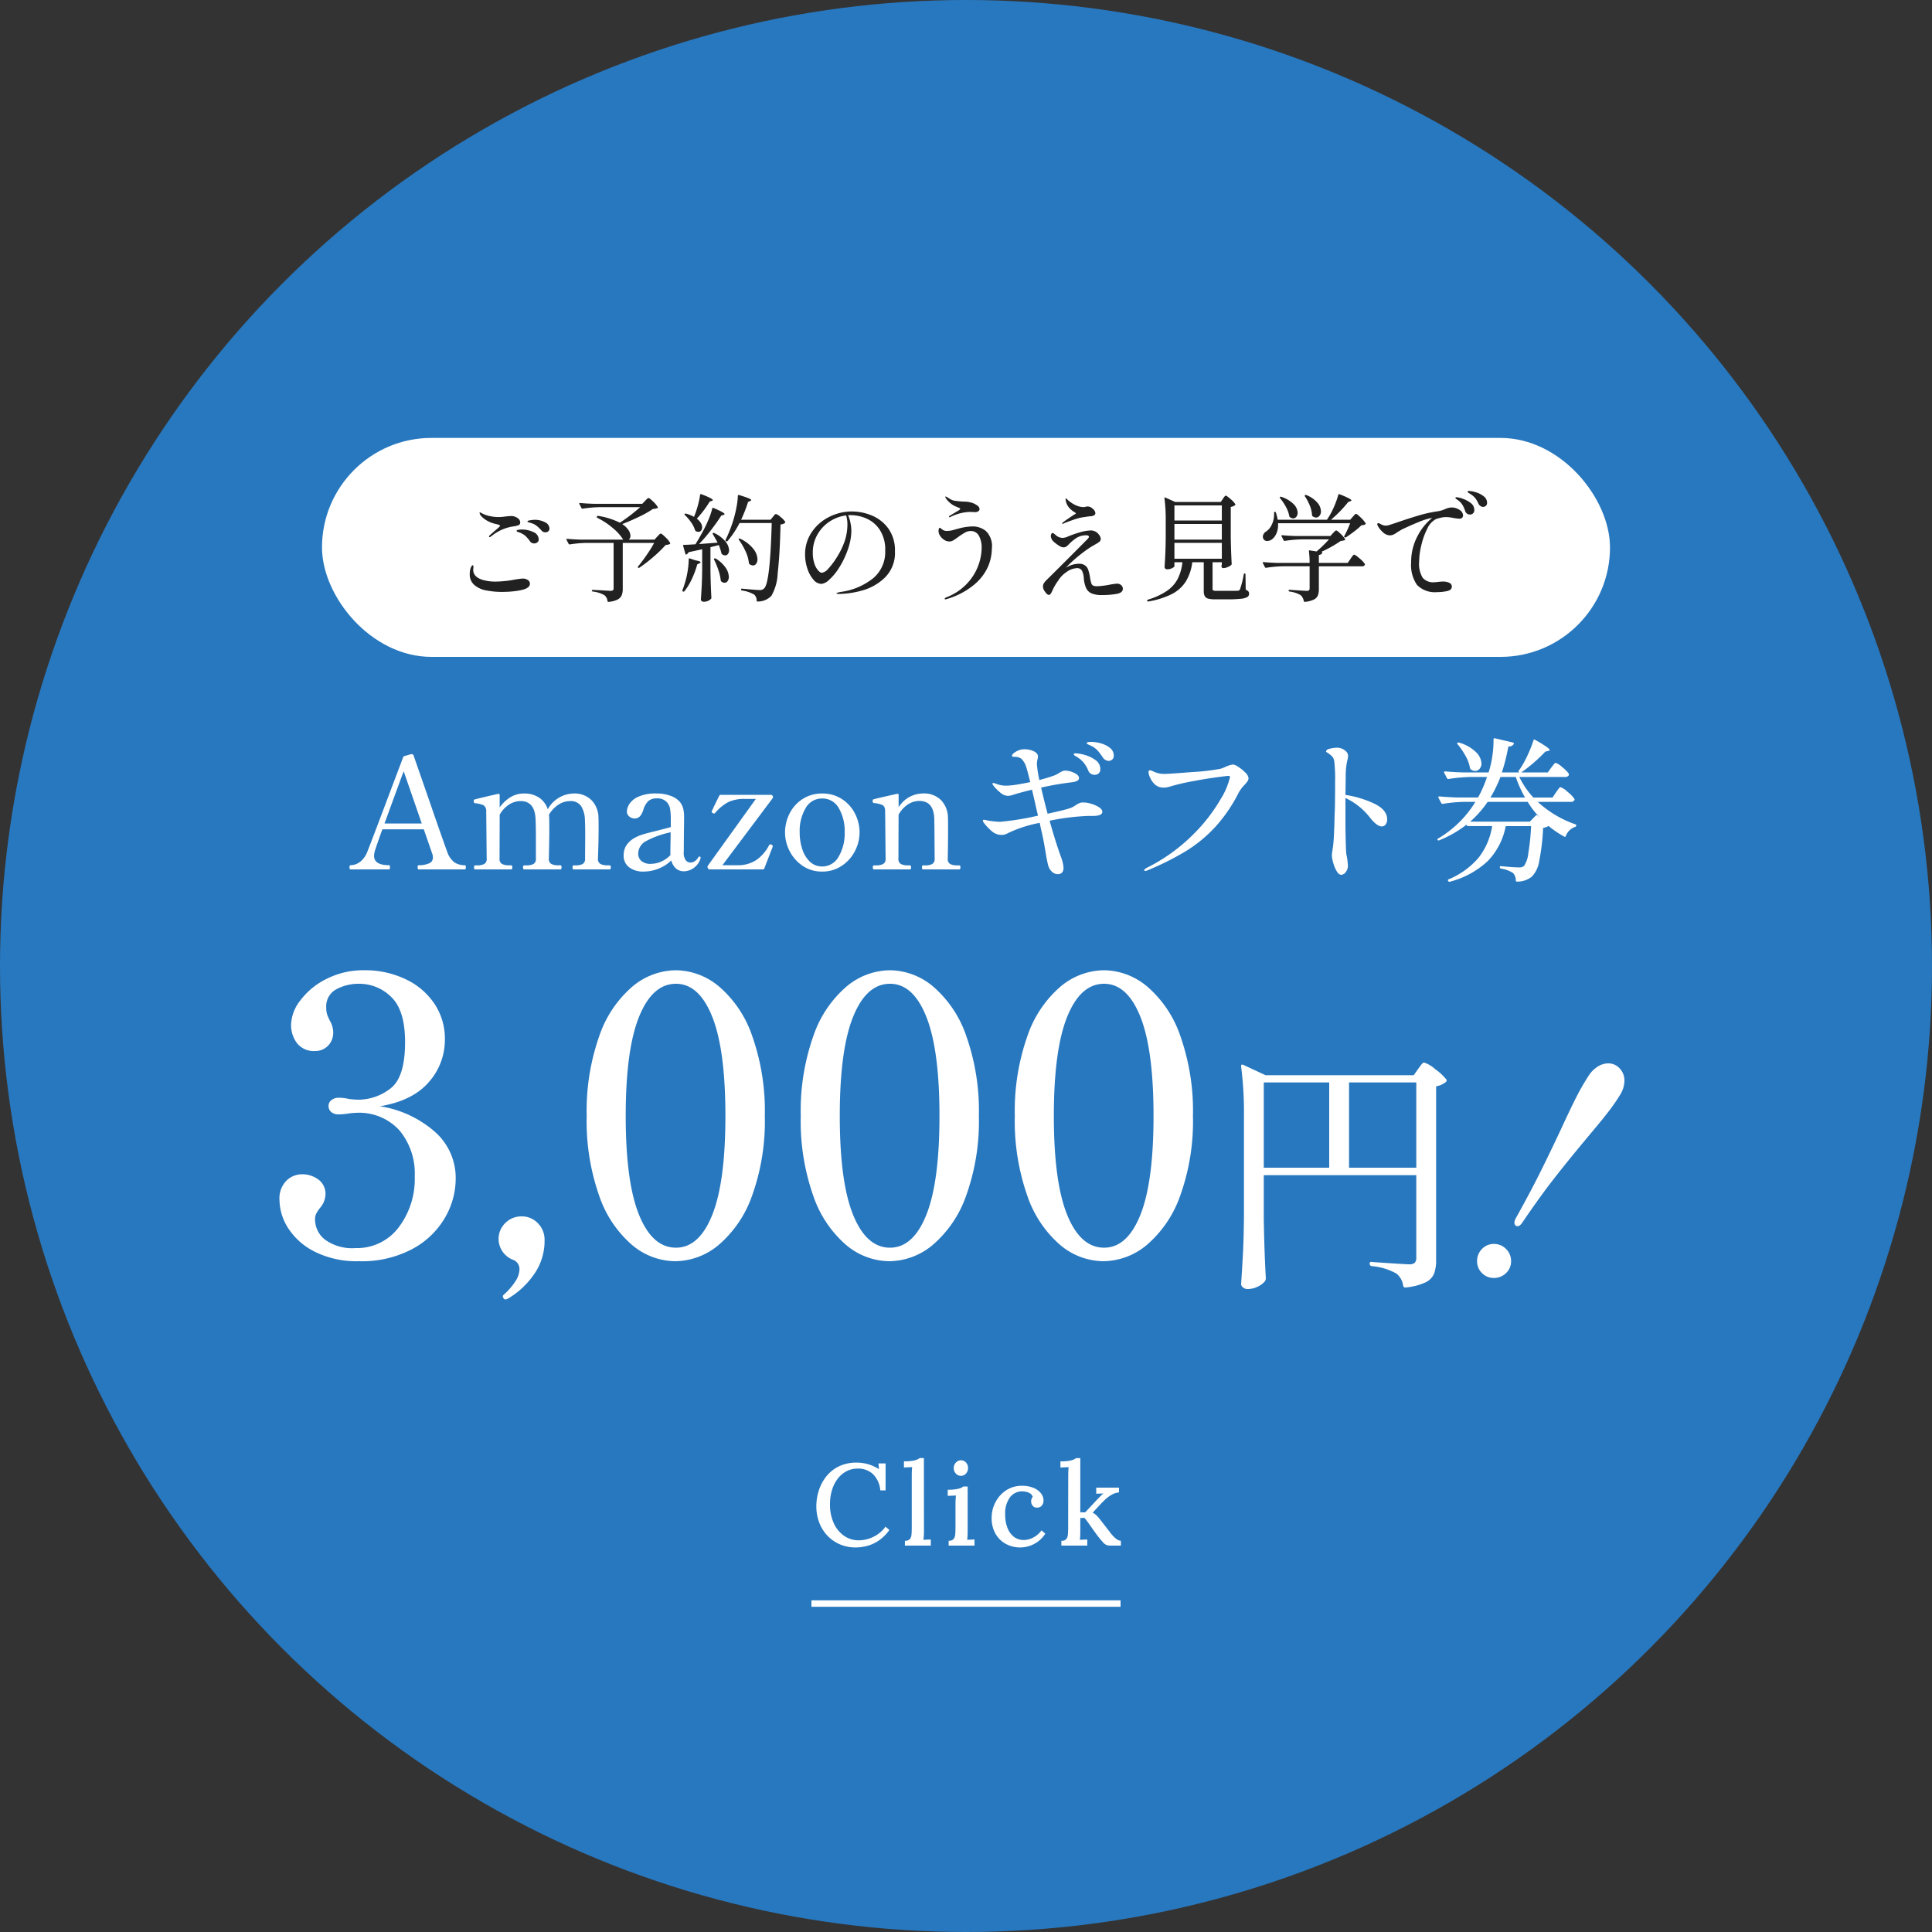 <svg xmlns="http://www.w3.org/2000/svg" width="300" height="300" viewBox="0 0 300 300">
  <rect x="0" y="0" width="300" height="300" fill="#333333" stroke="none"/>
  <g id="Group_12199" data-name="Group 12199" transform="translate(-1540 -700)">
    <circle id="Ellipse_34" data-name="Ellipse 34" cx="150" cy="150" r="150" transform="translate(1540 700)" fill="#2878bf" style="mix-blend-mode: multiply;isolation: isolate"/>
    <rect id="Rectangle_6476" data-name="Rectangle 6476" width="200" height="34" rx="17" transform="translate(1590 768)" fill="#fff"/>
    <path id="Path_22162" data-name="Path 22162" d="M-73.98-8.6q-.09,0-.09-.072a.3.3,0,0,1,.108-.2q.072-.072.792-.7.828-.684.828-.792,0-.126-.81-.306a4.45,4.45,0,0,1-1.314-.54,3.31,3.31,0,0,1-.846-.7.8.8,0,0,1-.216-.468q0-.09.036-.09l.162.09.4.2a4.728,4.728,0,0,0,1.071.333,6.3,6.3,0,0,0,1.269.135,7.808,7.808,0,0,0,1.08-.09q.648-.072.918-.072a1.135,1.135,0,0,1,.45.072,1.617,1.617,0,0,1,.648.351.76.76,0,0,1,.27.585.418.418,0,0,1-.225.4,3.1,3.1,0,0,1-.873.207A6.993,6.993,0,0,0-73.71-8.73.564.564,0,0,1-73.98-8.6Zm8.694-.738a.8.8,0,0,1-.666-.324,6.384,6.384,0,0,0-.747-.711,2.7,2.7,0,0,0-.8-.4l-.288-.081a1.421,1.421,0,0,1-.234-.081.115.115,0,0,1-.072-.108q0-.108.432-.171A4.966,4.966,0,0,1-67-11.286a3.364,3.364,0,0,1,1.62.378,1.112,1.112,0,0,1,.7.972.534.534,0,0,1-.189.441A.655.655,0,0,1-65.286-9.342ZM-67.05-7.614a.783.783,0,0,1-.684-.378,4.725,4.725,0,0,0-.693-.8,2.718,2.718,0,0,0-.891-.513q-.09-.036-.225-.081a.615.615,0,0,1-.189-.09.129.129,0,0,1-.054-.1q0-.108.252-.153a2.862,2.862,0,0,1,.5-.045,4.133,4.133,0,0,1,1.872.4,1.241,1.241,0,0,1,.81,1.125.549.549,0,0,1-.216.468A.79.79,0,0,1-67.05-7.614ZM-72.018-.09a12.439,12.439,0,0,1-2.493-.234,3.769,3.769,0,0,1-1.773-.792,2.108,2.108,0,0,1-.774-1.728,3.15,3.15,0,0,1,.108-.864q.2-.522.342-.522.126,0,.126.27a1.312,1.312,0,0,1-.018.216,1.312,1.312,0,0,0-.018.216q0,1.062,1.332,1.53a6.808,6.808,0,0,0,2.178.306A16.615,16.615,0,0,0-70-2.016q.972-.144,1.134-.144a1.411,1.411,0,0,1,.837.225.689.689,0,0,1,.315.585q0,.576-.972.882a8.879,8.879,0,0,1-1.44.27A15.87,15.87,0,0,1-72.018-.09Zm22.176-14.13.27-.27a.493.493,0,0,1,.288-.18q.144,0,.711.558a3.9,3.9,0,0,1,.711.846.107.107,0,0,1-.054.162,1.936,1.936,0,0,1-.684.126,15.494,15.494,0,0,1-2.133,1.206q-1.341.648-2.655,1.152a3.367,3.367,0,0,1,.963.909,1.641,1.641,0,0,1,.315.891.73.73,0,0,1-.252.612h4l.414-.468q.072-.072.261-.27t.3-.2q.144,0,.72.567a3.682,3.682,0,0,1,.72.873.136.136,0,0,1-.036.18,1.611,1.611,0,0,1-.648.144A19,19,0,0,1-48.51-5.553a21.985,21.985,0,0,1-2.2,1.7.154.154,0,0,1-.2,0q-.108-.072-.018-.18.63-.756,1.341-1.791A19.814,19.814,0,0,0-48.42-7.7H-53.3V-.576A2.685,2.685,0,0,1-53.46.432a1.382,1.382,0,0,1-.648.666,3.7,3.7,0,0,1-1.4.36h-.036q-.09,0-.126-.126A1.311,1.311,0,0,0-56.16.414a4.591,4.591,0,0,0-1.8-.558Q-58.1-.18-58.1-.288A.1.1,0,0,1-58-.4q.27,0,1.53.072,1.116.072,1.278.072a.565.565,0,0,0,.36-.09A.354.354,0,0,0-54.72-.63V-7.7h-4.23a19.3,19.3,0,0,0-2.574.234h-.036a.163.163,0,0,1-.144-.09l-.324-.612-.018-.072q0-.09.126-.09.972.09,2.178.126h6.516a7.43,7.43,0,0,0-1.521-1.719,11.8,11.8,0,0,0-2.493-1.665.142.142,0,0,1-.072-.2.157.157,0,0,1,.18-.108,11.581,11.581,0,0,1,3.384,1.062,26.378,26.378,0,0,0,3.15-2.412h-6.354a19.3,19.3,0,0,0-2.574.234h-.054a.152.152,0,0,1-.126-.09l-.324-.63a.1.1,0,0,1-.018-.072q0-.09.126-.09.99.09,2.2.126h7.452Zm7.614,2.466a15.719,15.719,0,0,0,.585-1.728,11.507,11.507,0,0,0,.351-1.674q.018-.162.18-.108a12.48,12.48,0,0,1,1.4.594q.4.216.4.324,0,.054-.162.126l-.324.108a16.034,16.034,0,0,1-2,2.646,2.476,2.476,0,0,1,.621.675,1.331,1.331,0,0,1,.207.675.77.77,0,0,1-.162.5.511.511,0,0,1-.414.2.755.755,0,0,1-.4-.108.549.549,0,0,1-.126-.144,4.162,4.162,0,0,0-.612-1.224,6.982,6.982,0,0,0-.972-1.134q-.108-.09-.018-.18a.27.27,0,0,1,.216-.036,5.548,5.548,0,0,1,1.224.5Zm12.24.018q.072-.09.225-.27t.261-.18a2.019,2.019,0,0,1,.711.468,3.02,3.02,0,0,1,.711.738.136.136,0,0,1-.036.18,1.226,1.226,0,0,1-.684.234q-.108,4.77-.441,7.551A7.579,7.579,0,0,1-30.222.522a2.917,2.917,0,0,1-2.142.882.127.127,0,0,1-.144-.144,1.273,1.273,0,0,0-.36-.918,5.083,5.083,0,0,0-1.926-.648A.131.131,0,0,1-34.92-.45V-.468q0-.162.144-.126,2.286.216,2.736.216a1.069,1.069,0,0,0,.414-.063.96.96,0,0,0,.288-.207q.918-.828,1.17-10.134h-5a14.2,14.2,0,0,1-1.872,2.808.167.167,0,0,1-.2.018l-.036-.018a.145.145,0,0,1-.054-.2A20.765,20.765,0,0,0-36.108-11.3a17.541,17.541,0,0,0,.459-1.89,11.464,11.464,0,0,0,.225-1.836.1.1,0,0,1,.054-.1.178.178,0,0,1,.126-.009q1.062.324,1.476.5t.414.288q0,.072-.162.144l-.324.144A21.971,21.971,0,0,1-34.92-11.3h4.572Zm-8.586,4q-.27-.54-.738-1.314-.072-.126.018-.18a.2.2,0,0,1,.2,0A4.933,4.933,0,0,1-37.35-7.911a2.276,2.276,0,0,1,.558,1.341.941.941,0,0,1-.171.585.53.53,0,0,1-.441.225.766.766,0,0,1-.468-.18A.243.243,0,0,1-37.98-6.1a8.388,8.388,0,0,0-.4-1.26l-1.3.324v3.726q.036,2.25.144,4.122A.244.244,0,0,1-39.6.99a1.372,1.372,0,0,1-.459.315,1.661,1.661,0,0,1-.693.135.43.43,0,0,1-.288-.108.324.324,0,0,1-.126-.252q.072-1.062.126-2.061t.072-2.619V-6.714l-2.124.468a.607.607,0,0,1-.324.342l-.054.018q-.072,0-.108-.126l-.342-1.224V-7.29a.1.1,0,0,1,.108-.108q.576,0,1.8-.09.648-1.044,1.314-2.3.414-.792.774-1.674A10.524,10.524,0,0,0-39.4-13.05q.036-.162.2-.072,1.71.72,1.71.954,0,.072-.162.126l-.342.09q-.648,1.026-1.575,2.232a25.965,25.965,0,0,1-1.881,2.2Zm3.312-.432q-.09-.126,0-.18a.2.2,0,0,1,.2,0A5.717,5.717,0,0,1-33.03-6.786a2.756,2.756,0,0,1,.648,1.62,1.158,1.158,0,0,1-.2.7.6.6,0,0,1-.5.27.949.949,0,0,1-.522-.2.33.33,0,0,1-.108-.18,5.571,5.571,0,0,0-.513-1.8A10.57,10.57,0,0,0-35.262-8.172Zm-7.794,3.006a.158.158,0,0,1,.045-.117.093.093,0,0,1,.117-.009l.918.306q.756.126.756.288,0,.09-.2.18l-.306.144a14.458,14.458,0,0,1-.864,2.322A9.256,9.256,0,0,1-43.722-.2a.151.151,0,0,1-.2.054l-.036-.018a.142.142,0,0,1-.072-.2q.144-.342.4-1.17a13.023,13.023,0,0,0,.414-1.845A11.81,11.81,0,0,0-43.056-5.166Zm3.942.072q-.072-.126.036-.18a.23.23,0,0,1,.216,0,5.039,5.039,0,0,1,1.548,1.44,2.617,2.617,0,0,1,.486,1.386,1.123,1.123,0,0,1-.189.675.569.569,0,0,1-.477.261.815.815,0,0,1-.5-.2.417.417,0,0,1-.09-.18A7.53,7.53,0,0,0-38.457-3.5,11.388,11.388,0,0,0-39.114-5.094Zm21.42-7.488a8.025,8.025,0,0,1,3.078.63A5.963,5.963,0,0,1-12.06-9.936a5.773,5.773,0,0,1,1.026,3.528,5.373,5.373,0,0,1-1.566,4.1A8.17,8.17,0,0,1-16.155-.3a14.115,14.115,0,0,1-3.609.531A.963.963,0,0,1-20,.207q-.108-.027-.108-.063,0-.072.234-.135a4.334,4.334,0,0,1,.468-.1,10.289,10.289,0,0,0,4.941-2.079A5.3,5.3,0,0,0-12.546-6.5a5.6,5.6,0,0,0-.846-3.231,4.774,4.774,0,0,0-2.07-1.755,6.157,6.157,0,0,0-2.43-.522,3.305,3.305,0,0,0-.414.018,5.455,5.455,0,0,1,.36,1.152,6.15,6.15,0,0,1,.144,1.26,8.068,8.068,0,0,1-.162,1.521A9.537,9.537,0,0,1-18.45-6.39a13.316,13.316,0,0,1-1.341,2.682,8.446,8.446,0,0,1-1.485,1.764,2.064,2.064,0,0,1-1.17.612A1.672,1.672,0,0,1-23.7-2a4.928,4.928,0,0,1-.936-1.728,6.842,6.842,0,0,1-.351-2.16A6.041,6.041,0,0,1-23.931-9.4a7.035,7.035,0,0,1,2.736-2.358A7.837,7.837,0,0,1-17.694-12.582Zm-.72,1.98a4.656,4.656,0,0,0-.2-1.368A5.986,5.986,0,0,0-21.2-11a5.877,5.877,0,0,0-1.89,2.043,5.549,5.549,0,0,0-.7,2.763,5.067,5.067,0,0,0,.261,1.737A2.985,2.985,0,0,0-22.941-3.4q.333.342.531.342a1.623,1.623,0,0,0,1.035-.648A10.87,10.87,0,0,0-20.214-5.22,12.326,12.326,0,0,0-18.828-8,8.335,8.335,0,0,0-18.414-10.6Zm15.858-1.08q-.09,0-.09-.072,0-.108.234-.234l.756-.45.54-.324q.216-.144.216-.216,0-.108-.306-.216-.072-.036-.423-.18a3.325,3.325,0,0,1-.765-.468,3.409,3.409,0,0,1-.72-.774.389.389,0,0,1-.09-.2q0-.09.054-.09a.67.67,0,0,1,.234.108q.306.2.558.342a1.721,1.721,0,0,0,.576.2,12.8,12.8,0,0,0,1.638.144,3.234,3.234,0,0,1,.531.054,3.668,3.668,0,0,1,.531.126,2.725,2.725,0,0,1,.8.4.751.751,0,0,1,.387.567.405.405,0,0,1-.207.351.823.823,0,0,1-.459.135l-.45-.018a3.879,3.879,0,0,0-.414-.018,7.332,7.332,0,0,0-3.006.792A.752.752,0,0,1-2.556-11.682Zm-.4,12.69a1.1,1.1,0,0,1-.234.054.146.146,0,0,1-.09-.027q-.036-.027-.036-.045A.145.145,0,0,1-3.258.873a1.13,1.13,0,0,1,.2-.117A8.637,8.637,0,0,0,.153-1.377,8.257,8.257,0,0,0,1.908-4.185,8.171,8.171,0,0,0,2.43-6.912,3.767,3.767,0,0,0,2.007-8.8,1.388,1.388,0,0,0,.72-9.54,1.712,1.712,0,0,0-.1-9.333a11.063,11.063,0,0,0-1.053.675,9.356,9.356,0,0,1-.81.558,1.2,1.2,0,0,1-.612.18,1.476,1.476,0,0,1-.819-.252,2.1,2.1,0,0,1-.63-.63,1.341,1.341,0,0,1-.243-.72,1.134,1.134,0,0,1,.054-.36q.054-.162.144-.162a.3.3,0,0,1,.18.1.906.906,0,0,0,.144.117,1.139,1.139,0,0,0,.81.27A3.8,3.8,0,0,0-1.9-9.72q.567-.162.657-.18a8.925,8.925,0,0,1,2.322-.36,3.312,3.312,0,0,1,1.989.693A3.267,3.267,0,0,1,4.014-6.8a7.269,7.269,0,0,1-.6,2.8A7.8,7.8,0,0,1,1.251-1.2,11.783,11.783,0,0,1-2.952,1.008ZM15.012-10.656a.064.064,0,0,1-.072-.072q0-.054.144-.18.27-.216.855-.612t.927-.612q.2-.108.2-.144t-.081-.1a.848.848,0,0,0-.117-.081,3.421,3.421,0,0,1-.864-.72,2.311,2.311,0,0,1-.54-1.3q0-.144.054-.144.036,0,.153.117l.153.153a5.009,5.009,0,0,0,.612.468,4.153,4.153,0,0,0,.792.414,3.082,3.082,0,0,0,1.026.216,1.731,1.731,0,0,0,.324-.054,1.718,1.718,0,0,1,.342-.054,1.21,1.21,0,0,1,.756.36.974.974,0,0,1,.414.684q0,.324-.5.45a1.924,1.924,0,0,1-.378.036q-.306.036-.738.108a7.81,7.81,0,0,0-.837.144,10.711,10.711,0,0,0-1.053.324q-1.224.432-1.422.54A.239.239,0,0,1,15.012-10.656Zm8.424,9.288a.94.94,0,0,1,.666.234.736.736,0,0,1,.252.558q0,.612-.945.792A12.727,12.727,0,0,1,21.078.4,3.973,3.973,0,0,1,19.5.144a1.672,1.672,0,0,1-.846-.828,4.752,4.752,0,0,1-.369-1.62A2.831,2.831,0,0,0,18-3.4a.87.87,0,0,0-.828-.378,3.043,3.043,0,0,0-1.6.63,4.211,4.211,0,0,0-1.251,1.3A8.343,8.343,0,0,0,13.41-.288a2.323,2.323,0,0,1-.27.5.362.362,0,0,1-.288.162q-.234,0-.567-.468a1.48,1.48,0,0,1-.333-.81,1,1,0,0,1,.162-.567,3.525,3.525,0,0,1,.5-.567l.288-.288q1.368-1.35,3.024-3.006t2.628-2.646q.54-.5.54-.666a.22.22,0,0,0-.09-.153.423.423,0,0,0-.288-.081,2.77,2.77,0,0,0-1.512.378,6.674,6.674,0,0,0-1.134.918l-.243.243a1.316,1.316,0,0,1-.333.252.794.794,0,0,1-.36.081,1.354,1.354,0,0,1-.666-.243,6.135,6.135,0,0,1-.81-.6,1.3,1.3,0,0,1-.486-.882.833.833,0,0,1,.072-.342.232.232,0,0,1,.216-.162.239.239,0,0,1,.144.054,1.089,1.089,0,0,1,.09.072L13.842-9a1.652,1.652,0,0,0,1.116.522,2,2,0,0,0,.756-.162,15.083,15.083,0,0,1,1.89-.675A6.572,6.572,0,0,1,19.35-9.63a1.526,1.526,0,0,1,1.3.666,1.015,1.015,0,0,1,.27.648.546.546,0,0,1-.207.441,4.943,4.943,0,0,1-.693.441l-.648.378a21.319,21.319,0,0,0-1.782,1.3,20.124,20.124,0,0,0-1.62,1.44,5.68,5.68,0,0,0-.432.468,3.731,3.731,0,0,1,2.052-.612,1.467,1.467,0,0,1,.954.306,1.363,1.363,0,0,1,.423.6,7.757,7.757,0,0,1,.279,1.125,5.636,5.636,0,0,0,.216,1.008.59.59,0,0,0,.306.369,2.007,2.007,0,0,0,.684.081,13.592,13.592,0,0,0,1.836-.234A8.866,8.866,0,0,1,23.436-1.368ZM39.888-14.544q.072-.09.144-.2a1.729,1.729,0,0,1,.153-.2.22.22,0,0,1,.153-.09q.144,0,.738.522a3.552,3.552,0,0,1,.738.792q.054.072-.036.162a1.469,1.469,0,0,1-.666.27v4.716q.036,2.25.144,4.122a.244.244,0,0,1-.072.18,1.961,1.961,0,0,1-.567.333,1.746,1.746,0,0,1-.657.153.269.269,0,0,1-.288-.27l.018-.18a1.118,1.118,0,0,0,.036-.162V-4.7h-1.44V-.576a.269.269,0,0,0,.117.261,1.446,1.446,0,0,0,.549.063h1.692q1.314,0,1.548-.018a.584.584,0,0,0,.234-.063.369.369,0,0,0,.126-.189,12.921,12.921,0,0,0,.576-2.3.141.141,0,0,1,.162-.126q.108,0,.108.144l.036,2.376a1.044,1.044,0,0,1,.414.261.545.545,0,0,1,.108.351.589.589,0,0,1-.27.522,2.513,2.513,0,0,1-1,.27,18.576,18.576,0,0,1-2.115.09H38.7A4,4,0,0,1,37.575.945a.821.821,0,0,1-.513-.4,1.837,1.837,0,0,1-.144-.819V-4.7H35.136a7.448,7.448,0,0,1-1.017,3.015A5.593,5.593,0,0,1,31.95.252,12.977,12.977,0,0,1,28.314,1.4h-.036a.141.141,0,0,1-.144-.108V1.26a.141.141,0,0,1,.108-.144A11.033,11.033,0,0,0,31.167-.225,5.23,5.23,0,0,0,32.85-2.07,7.368,7.368,0,0,0,33.606-4.7H32.364V-4.1q0,.144-.36.324a1.707,1.707,0,0,1-.774.18.4.4,0,0,1-.279-.108.333.333,0,0,1-.117-.252q.072-1.044.117-2.07t.063-2.592v-2.52a25.179,25.179,0,0,0-.2-3.492v-.036q0-.072.036-.09a.128.128,0,0,1,.108.018l1.53.684h7.074Zm-.162,3.366v-2.34H32.364v2.34Zm-7.362,2.97h7.362v-2.43H32.364Zm7.362.5H32.364v2.466h7.362Zm20.322-4.032q.072-.072.189-.207a2.134,2.134,0,0,1,.189-.2.22.22,0,0,1,.144-.063q.144,0,.738.585a4.1,4.1,0,0,1,.738.873q.054.072-.036.162a.608.608,0,0,1-.243.108,1.541,1.541,0,0,1-.351.036,11.521,11.521,0,0,1-1.125.963q-.693.531-1.305.927a.174.174,0,0,1-.2-.018q-.126-.054-.036-.2a16.43,16.43,0,0,0,.9-1.98h-11.2a3.324,3.324,0,0,1-.225,1.53,2.332,2.332,0,0,1-.711.972,1.273,1.273,0,0,1-.738.252.608.608,0,0,1-.612-.36.675.675,0,0,1-.072-.306,1,1,0,0,1,.522-.81,2.549,2.549,0,0,0,.864-1.053,3.548,3.548,0,0,0,.36-1.593v-.27a.111.111,0,0,1,.126-.126.141.141,0,0,1,.162.126,7.7,7.7,0,0,1,.27,1.1h7.65q.18-.27.378-.594a12.486,12.486,0,0,0,.81-1.629,13.377,13.377,0,0,0,.576-1.647q.036-.144.2-.09a15.057,15.057,0,0,1,1.44.63q.4.216.4.324,0,.054-.162.126l-.324.108a18.544,18.544,0,0,1-1.242,1.413,17.9,17.9,0,0,1-1.458,1.359h2.988Zm-7.416-3.186q-.072-.126.018-.2a.2.2,0,0,1,.2,0,4.379,4.379,0,0,1,1.719,1.188,2.149,2.149,0,0,1,.549,1.332,1.068,1.068,0,0,1-.225.693.666.666,0,0,1-.531.279,1,1,0,0,1-.558-.216.244.244,0,0,1-.072-.18,4.54,4.54,0,0,0-.351-1.476A7.972,7.972,0,0,0,52.632-14.922Zm-3.87.27q-.09-.126,0-.18a.218.218,0,0,1,.2-.018,4.771,4.771,0,0,1,1.917,1.143,1.991,1.991,0,0,1,.621,1.323.988.988,0,0,1-.2.63.614.614,0,0,1-.5.252.788.788,0,0,1-.486-.18.232.232,0,0,1-.108-.144,4.706,4.706,0,0,0-.513-1.431A8.167,8.167,0,0,0,48.762-14.652ZM56.97-9.2q.072-.072.243-.252t.279-.18q.144,0,.684.531a3.7,3.7,0,0,1,.684.819.107.107,0,0,1-.054.162,3.353,3.353,0,0,1-.63.126A18.882,18.882,0,0,1,55.152-6.3h.054a.13.13,0,0,1,.108.045.1.1,0,0,1,0,.117.594.594,0,0,1-.522.306V-4.59h4.482l.432-.63q.054-.09.189-.279a2.321,2.321,0,0,1,.225-.279.248.248,0,0,1,.162-.09q.162,0,.828.576a3.914,3.914,0,0,1,.81.846.164.164,0,0,1,0,.18.428.428,0,0,1-.414.2H54.792v3.51A2.814,2.814,0,0,1,54.639.459a1.275,1.275,0,0,1-.621.639,4.056,4.056,0,0,1-1.4.36h-.036q-.09,0-.126-.126a1.723,1.723,0,0,0-.486-.918,4.478,4.478,0,0,0-1.728-.558q-.144-.036-.144-.144,0-.162.144-.126,2.43.162,2.682.162a.492.492,0,0,0,.333-.09.4.4,0,0,0,.1-.306v-3.42H49.176a19.3,19.3,0,0,0-2.574.234h-.054a.152.152,0,0,1-.126-.09l-.324-.63a.1.1,0,0,1-.018-.072q0-.09.126-.09.99.09,2.2.126h4.95a13.849,13.849,0,0,0-.108-1.818q0-.162.144-.126l1.044.162a19.28,19.28,0,0,0,1.926-1.872H52.074A19.3,19.3,0,0,0,49.5-8.01h-.036a.163.163,0,0,1-.144-.09L49-8.73,48.978-8.8q0-.09.126-.09.972.09,2.178.126h5.292Zm18.432-4a2.187,2.187,0,0,1,1.215.369,1.037,1.037,0,0,1,.567.855.5.5,0,0,1-.153.378.519.519,0,0,1-.369.144,6.481,6.481,0,0,1-.918-.108,6.694,6.694,0,0,0-1.152-.144,3.808,3.808,0,0,0-.909.108q-.441.108-.693.2a3.063,3.063,0,0,0-1.368,1.5A11.285,11.285,0,0,0,70.695-7.3a11.324,11.324,0,0,0-.333,2.529,4.167,4.167,0,0,0,.549,2.484,2.136,2.136,0,0,0,1.791.7l.486-.036a6.814,6.814,0,0,1,.846-.072,2.228,2.228,0,0,1,1.026.2.623.623,0,0,1,.378.576q0,.54-.729.7a6.993,6.993,0,0,1-1.521.162,3.893,3.893,0,0,1-3.15-1.107,5.446,5.446,0,0,1-.918-3.5,8.575,8.575,0,0,1,.927-3.969,8.978,8.978,0,0,1,2.331-2.943,1.58,1.58,0,0,0-.234.036,10.376,10.376,0,0,0-1.9.621Q68.976-10.4,67.7-9.792q-.216.126-.378.225t-.288.171a4.289,4.289,0,0,1-.648.4,1.387,1.387,0,0,1-.594.126,1.635,1.635,0,0,1-1.08-.513,3.244,3.244,0,0,1-.774-.981.477.477,0,0,1-.072-.234.143.143,0,0,1,.162-.162.477.477,0,0,1,.234.072,3.543,3.543,0,0,0,.459.225,1.3,1.3,0,0,0,.477.081,2.166,2.166,0,0,0,.324-.036q.144-.036,1.188-.378,1.854-.648,3.528-1.143a19.962,19.962,0,0,1,3.06-.675,4.265,4.265,0,0,0,1.026-.306,4.671,4.671,0,0,1,.576-.207A1.933,1.933,0,0,1,75.4-13.194Zm4.86-.09a.677.677,0,0,1-.378-.135.992.992,0,0,1-.324-.387,3.927,3.927,0,0,0-.477-.828,3.181,3.181,0,0,0-.729-.63q-.108-.072-.288-.18t-.18-.2q0-.108.234-.108a4.03,4.03,0,0,1,1.053.2,3.579,3.579,0,0,1,1.206.612,1.24,1.24,0,0,1,.531,1.008.587.587,0,0,1-.2.495A.716.716,0,0,1,80.262-13.284ZM78.246-12.1a.809.809,0,0,1-.432-.135.733.733,0,0,1-.306-.423,4.345,4.345,0,0,0-.432-.963,2.6,2.6,0,0,0-.7-.729l-.216-.144Q76-14.6,76-14.688q0-.108.162-.108a3.855,3.855,0,0,1,.927.225,4.212,4.212,0,0,1,1.269.666A1.342,1.342,0,0,1,78.93-12.8a.654.654,0,0,1-.207.522A.706.706,0,0,1,78.246-12.1Z" transform="translate(1690 792)" fill="#212121"/>
    <path id="Path_22161" data-name="Path 22161" d="M-77.808-.648a.117.117,0,0,1,.12.108,1.049,1.049,0,0,1,.024.228q0,.312-.144.312h-7.176q-.168,0-.168-.312a.672.672,0,0,1,.036-.252.132.132,0,0,1,.132-.084,3.952,3.952,0,0,0,1.572-.276.948.948,0,0,0,.636-.924,2,2,0,0,0-.144-.7l-1.272-3.672h-6.432q-.624,1.68-1.1,3.144a3.159,3.159,0,0,0-.192.96q0,1.464,2.328,1.464a.117.117,0,0,1,.12.108,1.049,1.049,0,0,1,.024.228q0,.312-.144.312h-5.976q-.168,0-.168-.312,0-.336.168-.336a2.478,2.478,0,0,0,1.452-.5,3.584,3.584,0,0,0,1.164-1.632q.456-1.1,3.984-10.488l1.56-4.128a.288.288,0,0,1,.192-.192l.984-.288a.6.6,0,0,1,.24,0,.254.254,0,0,1,.216.216l.96,2.76q.816,2.328,2.052,5.916t2.2,6.252a3.4,3.4,0,0,0,1.14,1.656A2.9,2.9,0,0,0-77.808-.648Zm-6.7-6.48-2.808-8.112q-.576,1.512-2.976,8.112Zm29.184,6.5q.168,0,.168.312T-55.32,0h-5.616Q-61.1,0-61.1-.312t.168-.312h.288a2.414,2.414,0,0,0,1.092-.2.866.866,0,0,0,.4-.852l.024-3.432q0-1.632-.048-2.64a4.253,4.253,0,0,0-.576-2.064,1.913,1.913,0,0,0-1.752-.792,3.252,3.252,0,0,0-1.764.54A4.675,4.675,0,0,0-64.752-8.5l.024.36q.024.432.024,1.7,0,1.944-.072,4.752a.866.866,0,0,0,.4.852,2.414,2.414,0,0,0,1.092.2h.312q.168,0,.168.312T-62.976,0h-5.616q-.192,0-.192-.312t.192-.312h.312a2.414,2.414,0,0,0,1.092-.2.866.866,0,0,0,.4-.852V-5.016q0-1.728-.048-2.736-.1-2.856-2.328-2.856a3.289,3.289,0,0,0-1.788.54A4.469,4.469,0,0,0-72.408-8.5l-.024,6.816a.858.858,0,0,0,.408.852,2.494,2.494,0,0,0,1.1.2h.288q.192,0,.192.312T-70.632,0h-5.592q-.168,0-.168-.312t.168-.312h.288a2.494,2.494,0,0,0,1.1-.2.858.858,0,0,0,.408-.852L-74.5-9.024a1.014,1.014,0,0,0-.42-.936,3.736,3.736,0,0,0-1.308-.312q-.216-.024-.216-.384,0-.168.12-.192.216-.072,1.524-.384t2.172-.5h.048a.148.148,0,0,1,.168.168v1.944a5.683,5.683,0,0,1,1.692-1.6,3.943,3.943,0,0,1,2.052-.564,4.06,4.06,0,0,1,2.424.672,3.447,3.447,0,0,1,1.3,1.776,4.7,4.7,0,0,1,3.936-2.448,3.746,3.746,0,0,1,2.88,1.056,3.946,3.946,0,0,1,1.056,2.592q.024.432.024,1.7,0,1.944-.1,4.752a.858.858,0,0,0,.408.852,2.494,2.494,0,0,0,1.1.2ZM-41.4-1.992q.192,0,.192.168l-.024.144A2.771,2.771,0,0,1-42.312-.2a2.649,2.649,0,0,1-1.464.492A1.814,1.814,0,0,1-45.06-.168a2.574,2.574,0,0,1-.708-1.224,5.932,5.932,0,0,1-2,1.284A6.213,6.213,0,0,1-50.04.336a3.55,3.55,0,0,1-2.28-.672,2.212,2.212,0,0,1-.84-1.824,2.866,2.866,0,0,1,.42-1.572A3.77,3.77,0,0,1-51.408-4.92a6.557,6.557,0,0,1,1.368-.552Q-49.224-5.712-48-6q.432-.12.972-.252t1.188-.324V-7.608A10.529,10.529,0,0,0-45.948-9.4a2.166,2.166,0,0,0-.468-1,1.967,1.967,0,0,0-1.656-.624,1.816,1.816,0,0,0-1.26.42,3.133,3.133,0,0,0-.78,1.38q-.408,1.32-1.32,1.32a1.335,1.335,0,0,1-.84-.3.968.968,0,0,1-.384-.8,2.373,2.373,0,0,1,.348-1.092,3.135,3.135,0,0,1,1.368-1.164,6.477,6.477,0,0,1,2.916-.528,6.035,6.035,0,0,1,2.172.372,3.256,3.256,0,0,1,1.428.948,2.831,2.831,0,0,1,.516,1.044,5.709,5.709,0,0,1,.132,1.332q0,1.32-.024,2.208l-.024,3.168a1.9,1.9,0,0,0,.336,1.332,1,1,0,0,0,.7.324,1.243,1.243,0,0,0,.636-.192,1.781,1.781,0,0,0,.588-.624A.2.2,0,0,1-41.4-1.992ZM-48.936-.864a3.993,3.993,0,0,0,1.6-.348,4.481,4.481,0,0,0,1.452-1.02,2.854,2.854,0,0,1-.024-.432l.048-3.1A14.036,14.036,0,0,0-49.68-4.392,2.217,2.217,0,0,0-50.9-2.448a1.494,1.494,0,0,0,.48,1.128A2.1,2.1,0,0,0-48.936-.864Zm17.616.72A.248.248,0,0,1-31.56,0h-8.3A.172.172,0,0,1-40-.072.866.866,0,0,1-40.1-.24a.368.368,0,0,1-.048-.144.467.467,0,0,1,.1-.24l7.416-10.32h-1.68a5.767,5.767,0,0,0-2.616.5,7.106,7.106,0,0,0-1.992,1.632q-.12.144-.192.144a.579.579,0,0,1-.192-.072q-.192-.1-.192-.216l.024-.1.7-1.464.456-.912a.248.248,0,0,1,.24-.144h7.8a.293.293,0,0,1,.264.192l.048.144a.467.467,0,0,1-.1.24L-37.824-.648h2.3a5.185,5.185,0,0,0,2.94-.792,6.27,6.27,0,0,0,2-2.3.216.216,0,0,1,.192-.144.341.341,0,0,1,.192.048q.192.1.192.216l-.024.144-.84,2.16Zm8.976.48a5.224,5.224,0,0,1-3.036-.9,6.08,6.08,0,0,1-2.016-2.3A6.3,6.3,0,0,1-28.1-5.736a6.463,6.463,0,0,1,.7-2.928,5.7,5.7,0,0,1,2.016-2.256,5.439,5.439,0,0,1,3.048-.864,5.482,5.482,0,0,1,3.072.864,5.8,5.8,0,0,1,2.028,2.256,6.374,6.374,0,0,1,.708,2.928,6.3,6.3,0,0,1-.708,2.868,6.009,6.009,0,0,1-2.04,2.3A5.336,5.336,0,0,1-22.344.336Zm0-.792A2.883,2.883,0,0,0-19.776-1.98a7.052,7.052,0,0,0,.936-3.756,7.069,7.069,0,0,0-.924-3.8,2.891,2.891,0,0,0-2.58-1.476A2.88,2.88,0,0,0-24.888-9.54a7,7,0,0,0-.936,3.8,8.051,8.051,0,0,0,.42,2.652,4.538,4.538,0,0,0,1.2,1.92A2.673,2.673,0,0,0-22.344-.456ZM-1.056-.624q.192,0,.192.312T-1.056,0H-6.672Q-6.84,0-6.84-.312t.168-.312h.336a2.35,2.35,0,0,0,1.068-.2.866.866,0,0,0,.4-.852L-4.9-6.072l-.024-1.68q-.048-2.88-2.328-2.88a3.252,3.252,0,0,0-1.764.54,4.419,4.419,0,0,0-1.452,1.6l-.024,6.816a.858.858,0,0,0,.408.852,2.494,2.494,0,0,0,1.1.2h.288q.168,0,.168.312T-8.688,0H-14.28q-.192,0-.192-.312t.192-.312h.288a2.494,2.494,0,0,0,1.1-.2.858.858,0,0,0,.408-.852l-.072-7.368q0-.72-.4-.936A3.8,3.8,0,0,0-14.28-10.3a.208.208,0,0,1-.18-.12.776.776,0,0,1-.036-.264.187.187,0,0,1,.12-.192q.6-.168,1.716-.42t1.98-.444h.048a.148.148,0,0,1,.168.168v1.92a4.489,4.489,0,0,1,3.72-2.136,3.739,3.739,0,0,1,2.892,1.056A3.946,3.946,0,0,1-2.808-8.16q.024.48.024,1.9,0,1.944-.048,4.584a.866.866,0,0,0,.4.852,2.414,2.414,0,0,0,1.092.2ZM19.464-19.8a5.717,5.717,0,0,1,1.44.216,3.9,3.9,0,0,1,1.428.7,1.49,1.49,0,0,1,.612,1.224.741.741,0,0,1-.252.612.874.874,0,0,1-.564.2,1.183,1.183,0,0,1-.912-.576A8.813,8.813,0,0,0,20.4-18.5a3.442,3.442,0,0,0-.936-.672q-.144-.072-.312-.144a2.407,2.407,0,0,1-.288-.144q-.12-.072-.12-.144Q18.744-19.8,19.464-19.8Zm-1.2,9.408a4.315,4.315,0,0,1,1.176.2,4.558,4.558,0,0,1,1.212.54q.516.336.516.7,0,.648-1.464.648H18.96a36.6,36.6,0,0,0-5.976.744q.816,2.976,1.752,5.592a6.009,6.009,0,0,1,.408,1.7q0,1.008-.912,1.008A1.307,1.307,0,0,1,13.3.312,1.969,1.969,0,0,1,12.744-.7q-.168-.624-.408-2.088-.288-1.728-.5-2.664l-.12-.528q-.192-.816-.264-1.248A19.753,19.753,0,0,0,6.48-5.616a1.888,1.888,0,0,1-.96.264,2.3,2.3,0,0,1-1.536-.6A7.627,7.627,0,0,1,2.856-7.128a.978.978,0,0,1-.24-.432q0-.144.192-.144a2.035,2.035,0,0,1,.5.1,13.9,13.9,0,0,0,1.944.216,42.021,42.021,0,0,0,5.928-.96l-.216-.912q-.48-2.16-.72-3.12-2.112.528-2.976.816a2.784,2.784,0,0,1-.72.144,1.782,1.782,0,0,1-1.1-.408,7.986,7.986,0,0,1-1.08-1.032,1.774,1.774,0,0,0-.144-.2.466.466,0,0,1-.12-.252q0-.1.12-.1a1.151,1.151,0,0,1,.336.072,4.162,4.162,0,0,0,1.728.336,10.951,10.951,0,0,0,1.56-.156q1.008-.156,2.136-.4l-.168-.624q-.312-1.272-.456-1.68a3.075,3.075,0,0,0-.744-1.3,1.629,1.629,0,0,0-1.056-.312q-.048,0-.18-.012a.377.377,0,0,1-.18-.048.156.156,0,0,1-.048-.132q0-.24.5-.552a3,3,0,0,1,.984-.408,3.878,3.878,0,0,1,.5-.024,3.167,3.167,0,0,1,1.392.312q.648.312.648.816a3.488,3.488,0,0,1-.084.492,3.366,3.366,0,0,0-.084.684,17.022,17.022,0,0,0,.384,2.472q1.512-.408,2.28-.7A3.986,3.986,0,0,0,14.5-15a4.879,4.879,0,0,1,.48-.252,1.132,1.132,0,0,1,.456-.084,3.3,3.3,0,0,1,1.356.348q.756.348.756.8a.484.484,0,0,1-.312.444,2.117,2.117,0,0,1-.672.2,46.346,46.346,0,0,0-4.9.84q.48,2.088,1.008,4.056,2.448-.528,3.264-.792a3.517,3.517,0,0,0,1.2-.6q.336-.192.528-.276A1.592,1.592,0,0,1,18.264-10.392Zm-.984-7.032a3.619,3.619,0,0,0-.324-.2q-.228-.132-.228-.252,0-.144.36-.144a5.937,5.937,0,0,1,1.32.24,5.063,5.063,0,0,1,1.68.792,1.677,1.677,0,0,1,.768,1.416.818.818,0,0,1-.264.672.922.922,0,0,1-.6.216,1.176,1.176,0,0,1-.588-.156.984.984,0,0,1-.42-.516,4.824,4.824,0,0,0-.684-1.188A3.945,3.945,0,0,0,17.28-17.424ZM27.84.24q-.168,0-.168-.12,0-.144.48-.408a27.374,27.374,0,0,0,7.188-5.2,26.117,26.117,0,0,0,4.236-5.484,10.928,10.928,0,0,0,1.416-3.36q0-.192-.216-.192t-1.98.24q-1.764.24-3.768.624a33.5,33.5,0,0,0-3.348.792,3.257,3.257,0,0,1-.984.168,2.041,2.041,0,0,1-1.3-.432,3.007,3.007,0,0,1-.744-.984,2.424,2.424,0,0,1-.312-1.008q0-.264.216-.264a1.2,1.2,0,0,1,.552.192A5.067,5.067,0,0,0,30-14.9a4.046,4.046,0,0,0,.792.072q.744,0,4.332-.288a34.2,34.2,0,0,0,4.356-.5,4.812,4.812,0,0,0,.864-.336,4.353,4.353,0,0,1,1.1-.336,1.99,1.99,0,0,1,.864.384,5.808,5.808,0,0,1,1.08.888,1.393,1.393,0,0,1,.48.84.847.847,0,0,1-.144.48,4.965,4.965,0,0,1-.48.576,5.777,5.777,0,0,0-.888,1.176A23.8,23.8,0,0,1,38.712-6.6a21.493,21.493,0,0,1-4.536,3.744A43.406,43.406,0,0,1,28.248.12,1.275,1.275,0,0,1,27.84.24ZM58.92-11.568a16.2,16.2,0,0,1,4.5,1.368q1.98.96,1.98,2.448a1.222,1.222,0,0,1-.24.768.729.729,0,0,1-.6.312q-.72,0-1.752-1.272a10.417,10.417,0,0,0-3.888-3.144v4.272q.048,3.792.144,4.464A10.945,10.945,0,0,1,59.3-.624,1.57,1.57,0,0,1,58.956.432a.948.948,0,0,1-.684.408q-.384,0-.72-.576a5.49,5.49,0,0,1-.54-1.32,4.666,4.666,0,0,1-.2-1.08,4.443,4.443,0,0,1,.072-.7q.144-.936.192-1.56.072-.888.144-3.216,0-.48.048-1.488.048-1.536.048-4.488a24.611,24.611,0,0,0-.12-3.1,1.481,1.481,0,0,0-.312-.816,4.016,4.016,0,0,0-.7-.576q-.12-.072-.192-.12a.141.141,0,0,1-.072-.12q0-.288.612-.432a4.749,4.749,0,0,1,1.068-.144,1.964,1.964,0,0,1,1.44.6.948.948,0,0,1,.288.7,2.654,2.654,0,0,1-.1.6,10.621,10.621,0,0,0-.264,2.544Zm32.688-.384q.072-.1.24-.336a3.97,3.97,0,0,1,.276-.36.294.294,0,0,1,.2-.12,3.1,3.1,0,0,1,1.08.72,4.729,4.729,0,0,1,1.056,1.08.218.218,0,0,1,0,.24.59.59,0,0,1-.552.24H88.776a16.656,16.656,0,0,0,5.832,3.48.15.15,0,0,1,.144.192v.024a.2.2,0,0,1-.168.192,2.384,2.384,0,0,0-1.44,1.392.2.2,0,0,1-.084.132.159.159,0,0,1-.156-.012,15.364,15.364,0,0,1-2.448-1.656,2.033,2.033,0,0,1-.84.288,34.1,34.1,0,0,1-.6,5.124,4.478,4.478,0,0,1-1.152,2.46,3.617,3.617,0,0,1-2.3.768.17.17,0,0,1-.192-.192A1.633,1.633,0,0,0,84.96.576a4.615,4.615,0,0,0-1.9-.7A.175.175,0,0,1,82.9-.312V-.336q0-.216.192-.168,1.872.192,2.76.192a1.172,1.172,0,0,0,.792-.216,4.3,4.3,0,0,0,.672-1.98,35.77,35.77,0,0,0,.432-4.212H83.808a10.626,10.626,0,0,1-2.8,5.436A13.644,13.644,0,0,1,75.1,1.92h-.048a.217.217,0,0,1-.192-.12V1.776a.162.162,0,0,1,.1-.24A12.22,12.22,0,0,0,79.6-1.824a10.566,10.566,0,0,0,2.1-4.9H77.952a.187.187,0,0,1-.192-.12l-.048-.1a17.288,17.288,0,0,1-4.224,2.424.139.139,0,0,1-.1.024.172.172,0,0,1-.168-.1A.109.109,0,0,1,73.2-4.7a.153.153,0,0,1,.12-.1A16.69,16.69,0,0,0,79.1-10.488H77.28a23.154,23.154,0,0,0-3.24.312h-.048a.217.217,0,0,1-.192-.12l-.432-.816-.024-.1q0-.12.168-.12,1.3.12,2.9.168h3.1A18.351,18.351,0,0,0,80.9-14.352H78.36a25.731,25.731,0,0,0-3.432.312h-.072a.2.2,0,0,1-.168-.12L74.256-15a.139.139,0,0,1-.024-.1q0-.12.168-.12,1.32.12,2.928.168h3.816l.144-.456a16.014,16.014,0,0,0,.48-2.364,15.271,15.271,0,0,0,.144-2.316q0-.216.216-.168l2.784.648a.2.2,0,0,1,.132.084.2.2,0,0,1,.012.156.878.878,0,0,1-.84.384,29.7,29.7,0,0,1-1.008,4.032H85.9l-.024-.024q-.144-.144-.048-.264l.216-.288a15.238,15.238,0,0,0,1.176-2.136,18.57,18.57,0,0,0,.888-2.256q.072-.216.264-.1,2.256,1.272,2.256,1.584,0,.1-.216.144l-.456.1a23.751,23.751,0,0,1-3.744,3.24h4.128l.528-.744q.1-.12.252-.324a3.243,3.243,0,0,1,.264-.312.3.3,0,0,1,.2-.108,3.013,3.013,0,0,1,1.008.672A4.735,4.735,0,0,1,93.6-14.856a.606.606,0,0,1,0,.24.622.622,0,0,1-.6.264H85.92A12.921,12.921,0,0,0,88.1-11.16H91.08ZM76.344-19.416q-.144-.144-.024-.24a.291.291,0,0,1,.264-.024A6.1,6.1,0,0,1,79.2-18.2a2.619,2.619,0,0,1,.84,1.74,1.245,1.245,0,0,1-.288.84.886.886,0,0,1-.7.336,1.05,1.05,0,0,1-.648-.24.324.324,0,0,1-.144-.216,5.883,5.883,0,0,0-.684-1.872A10.683,10.683,0,0,0,76.344-19.416ZM86.808-11.16a17.7,17.7,0,0,1-1.44-3.192H82.992a20.475,20.475,0,0,1-1.56,3.192Zm.744,3.744.912-.936q.144-.144.264-.024l.36.312a13.724,13.724,0,0,1-1.872-2.424H81a16.088,16.088,0,0,1-2.712,3.072Z" transform="translate(1690 835)" fill="#fff"/>
    <g id="Group_12197" data-name="Group 12197" transform="translate(-16 8)">
      <path id="Path_22158" data-name="Path 22158" d="M-129-23.22a16.848,16.848,0,0,1,8.49,3.93,9.532,9.532,0,0,1,3.27,7.35,12.126,12.126,0,0,1-1.65,6,12.845,12.845,0,0,1-5.04,4.86A16.635,16.635,0,0,1-132.24.84a14.6,14.6,0,0,1-6.87-1.47,10.382,10.382,0,0,1-4.14-3.66,8.244,8.244,0,0,1-1.35-4.35,3.915,3.915,0,0,1,1.08-3.03,3.471,3.471,0,0,1,2.4-.99,4.214,4.214,0,0,1,2.55.81,2.75,2.75,0,0,1,1.11,2.37,3.39,3.39,0,0,1-.84,2.04,5.773,5.773,0,0,0-.6.9,2,2,0,0,0-.18.9,4,4,0,0,0,1.53,3.12,7.189,7.189,0,0,0,4.77,1.32,8.079,8.079,0,0,0,6.66-3.18,12.449,12.449,0,0,0,2.52-7.98,10.456,10.456,0,0,0-2.37-7.11,8.457,8.457,0,0,0-6.75-2.73,9.779,9.779,0,0,0-1.26.12,10.411,10.411,0,0,1-1.44.12,1.694,1.694,0,0,1-1.14-.36,1.2,1.2,0,0,1-.42-.96,1.108,1.108,0,0,1,.45-.9,1.721,1.721,0,0,1,1.11-.36,6.421,6.421,0,0,1,1.56.18,12.891,12.891,0,0,0,1.5.12,8.166,8.166,0,0,0,4.95-1.71q2.31-1.71,2.31-7.23,0-4.92-2.13-6.99a7.024,7.024,0,0,0-5.07-2.07,7.273,7.273,0,0,0-3.45.84,2.986,2.986,0,0,0-1.59,2.88,3.244,3.244,0,0,0,.24,1.32q.24.54.3.66a3.7,3.7,0,0,1,.54,1.8,2.88,2.88,0,0,1-.81,2.13,2.729,2.729,0,0,1-2.01.81,3.311,3.311,0,0,1-2.79-1.2,4.655,4.655,0,0,1-.93-2.94,6.438,6.438,0,0,1,1.44-3.72,11.307,11.307,0,0,1,4.05-3.33,12.543,12.543,0,0,1,5.85-1.35,14.543,14.543,0,0,1,6.48,1.41,10.95,10.95,0,0,1,4.47,3.84,9.7,9.7,0,0,1,1.59,5.43,9.888,9.888,0,0,1-2.52,6.72Q-123.96-24.06-129-23.22Zm19.5,30a.353.353,0,0,1-.3-.18.583.583,0,0,1-.12-.3.346.346,0,0,1,.12-.24,9.933,9.933,0,0,0,1.83-2.1,3.549,3.549,0,0,0,.63-1.8,1.515,1.515,0,0,0-.9-1.5,3.507,3.507,0,0,1-2.34-3.18,3.445,3.445,0,0,1,1.05-2.58,3.524,3.524,0,0,1,2.55-1.02,3.4,3.4,0,0,1,2.49,1.05,3.617,3.617,0,0,1,1.05,2.67,8.964,8.964,0,0,1-1.77,5.46,12.677,12.677,0,0,1-4.05,3.66ZM-83.16.84a10.538,10.538,0,0,1-6.69-2.52,17.479,17.479,0,0,1-5.1-7.62A34.894,34.894,0,0,1-96.9-21.72a34.949,34.949,0,0,1,1.95-12.39,17.568,17.568,0,0,1,5.13-7.68,10.656,10.656,0,0,1,6.78-2.55,10.582,10.582,0,0,1,6.72,2.55,17.568,17.568,0,0,1,5.13,7.68,34.949,34.949,0,0,1,1.95,12.39A34.167,34.167,0,0,1-71.22-9.33a17.8,17.8,0,0,1-5.16,7.62A10.656,10.656,0,0,1-83.16.84Zm.12-2.1q3.6,0,5.64-5.1t2.04-15.36q0-10.26-2.04-15.39t-5.64-5.13q-3.66,0-5.73,5.13t-2.07,15.39q0,10.26,2.07,15.36T-83.04-1.26ZM-49.92.84a10.538,10.538,0,0,1-6.69-2.52,17.479,17.479,0,0,1-5.1-7.62,34.894,34.894,0,0,1-1.95-12.42,34.949,34.949,0,0,1,1.95-12.39,17.568,17.568,0,0,1,5.13-7.68,10.656,10.656,0,0,1,6.78-2.55,10.582,10.582,0,0,1,6.72,2.55,17.568,17.568,0,0,1,5.13,7.68A34.949,34.949,0,0,1-36-21.72,34.167,34.167,0,0,1-37.98-9.33a17.8,17.8,0,0,1-5.16,7.62A10.656,10.656,0,0,1-49.92.84Zm.12-2.1q3.6,0,5.64-5.1t2.04-15.36q0-10.26-2.04-15.39t-5.64-5.13q-3.66,0-5.73,5.13T-57.6-21.72q0,10.26,2.07,15.36T-49.8-1.26ZM-16.68.84a10.538,10.538,0,0,1-6.69-2.52,17.479,17.479,0,0,1-5.1-7.62,34.894,34.894,0,0,1-1.95-12.42,34.949,34.949,0,0,1,1.95-12.39,17.568,17.568,0,0,1,5.13-7.68,10.656,10.656,0,0,1,6.78-2.55,10.582,10.582,0,0,1,6.72,2.55,17.568,17.568,0,0,1,5.13,7.68A34.949,34.949,0,0,1-2.76-21.72,34.167,34.167,0,0,1-4.74-9.33,17.8,17.8,0,0,1-9.9-1.71,10.656,10.656,0,0,1-16.68.84Zm.12-2.1q3.6,0,5.64-5.1t2.04-15.36q0-10.26-2.04-15.39t-5.64-5.13q-3.66,0-5.73,5.13t-2.07,15.39q0,10.26,2.07,15.36T-16.56-1.26Z" transform="translate(1744 887)" fill="#fff"/>
      <path id="Path_22159" data-name="Path 22159" d="M8.24-7.68q.08,4.96.32,9.2a.943.943,0,0,1-.12.4,3.1,3.1,0,0,1-1.12.86,3.532,3.532,0,0,1-1.6.38,1.088,1.088,0,0,1-.7-.24.7.7,0,0,1-.3-.56Q4.88,0,5-2.22t.16-5.82v-15.6a55.952,55.952,0,0,0-.44-7.76v-.08q0-.16.1-.2a.323.323,0,0,1,.26.04l3.44,1.6h23L32.2-31q.12-.16.32-.44a3.463,3.463,0,0,1,.34-.42.42.42,0,0,1,.3-.14,4.829,4.829,0,0,1,1.72,1.04,7.99,7.99,0,0,1,1.72,1.6q.12.16-.08.36a3.07,3.07,0,0,1-1.52.68V-1.36A5.982,5.982,0,0,1,34.68.78a2.688,2.688,0,0,1-1.36,1.36,9.294,9.294,0,0,1-3.08.78h-.08q-.2,0-.28-.28A2.9,2.9,0,0,0,28.84.76,9.482,9.482,0,0,0,25-.4a.357.357,0,0,1-.32-.36q0-.36.32-.28,5.2.36,5.84.36a1.171,1.171,0,0,0,.84-.24,1.039,1.039,0,0,0,.24-.76V-14.52H8.24ZM18.4-28.92H8.24v13.24H18.4Zm3.08,0v13.24H31.92V-28.92ZM47.64-6.6a.463.463,0,0,1-.34-.14.57.57,0,0,1-.14-.42,1.435,1.435,0,0,1,.24-.72q2.12-3.8,3.66-6.88t3.34-6.92q1.4-3.04,2.32-4.86a36.4,36.4,0,0,1,1.96-3.42,4.625,4.625,0,0,1,1.44-1.44,3.087,3.087,0,0,1,1.6-.48,2.366,2.366,0,0,1,1.78.78,2.709,2.709,0,0,1,.74,1.94,4.254,4.254,0,0,1-.72,2.24,28.052,28.052,0,0,1-1.7,2.46q-.94,1.22-1.98,2.46t-1.4,1.68q-2.88,3.44-5.14,6.34T48.44-7.24Q48.04-6.6,47.64-6.6ZM43.96,1.44A2.506,2.506,0,0,1,42.12.68a2.506,2.506,0,0,1-.76-1.84,2.621,2.621,0,0,1,.76-1.9,2.474,2.474,0,0,1,1.84-.78,2.586,2.586,0,0,1,1.9.78,2.586,2.586,0,0,1,.78,1.9A2.474,2.474,0,0,1,45.86.68,2.621,2.621,0,0,1,43.96,1.44Z" transform="translate(1744 889)" fill="#fff"/>
    </g>
    <g id="Group_12198" data-name="Group 12198" transform="translate(-1 -4)">
      <path id="Path_22160" data-name="Path 22160" d="M10.692-8.58a3.99,3.99,0,0,0-1.119-2.5,3.341,3.341,0,0,0-2.385-.882,3.7,3.7,0,0,0-1.74.414,4.122,4.122,0,0,0-1.365,1.158,5.548,5.548,0,0,0-.888,1.758A7.475,7.475,0,0,0,2.88-6.408,6.908,6.908,0,0,0,3.459-3.5,4.753,4.753,0,0,0,5.052-1.53a3.928,3.928,0,0,0,2.3.708,5.175,5.175,0,0,0,2.286-.549A4.89,4.89,0,0,0,11.5-2.94l.6.516a6.586,6.586,0,0,1-1.734,1.7,5.873,5.873,0,0,1-1.827.8A7.306,7.306,0,0,1,6.9.288,6.2,6.2,0,0,1,4.41-.2,5.8,5.8,0,0,1,2.463-1.563,6.11,6.11,0,0,1,1.2-3.6,7.013,7.013,0,0,1,.762-6.108a7.965,7.965,0,0,1,.39-2.466,6.855,6.855,0,0,1,1.167-2.181,5.631,5.631,0,0,1,1.959-1.554,6.175,6.175,0,0,1,2.748-.579,6.377,6.377,0,0,1,1.785.255,6.32,6.32,0,0,1,1.677.771l-.084-.9h1.11V-8.58ZM14.514-.75A.965.965,0,0,0,15.273-1a1.22,1.22,0,0,0,.261-.7q.042-.453.042-1.041V-10.89q0-.3.012-.615t.048-.687q-.312.018-.651.033t-.621.033v-.96a8.473,8.473,0,0,0,1.293-.078,3.226,3.226,0,0,0,.744-.192,1.35,1.35,0,0,0,.387-.234h.672l.012,11.352q0,.324-.018.663t-.066.681q.294-.024.594-.033t.552-.021V0h-4.02Zm6.792-.006a.955.955,0,0,0,.756-.252,1.244,1.244,0,0,0,.261-.7q.045-.45.045-1.044V-6.48q0-.306.018-.621t.054-.675q-.306.018-.648.027t-.63.027v-.954a8.053,8.053,0,0,0,1.287-.081,3.585,3.585,0,0,0,.738-.189,1.194,1.194,0,0,0,.387-.234h.684v6.948q0,.324-.018.657T24.186-.9q.288-.018.585-.027t.549-.027V0H21.306Zm1.908-10.08a1.037,1.037,0,0,1-.792-.351,1.215,1.215,0,0,1-.324-.855,1.179,1.179,0,0,1,.342-.855,1.055,1.055,0,0,1,.774-.351A1.009,1.009,0,0,1,24-12.9a1.234,1.234,0,0,1,.315.855,1.234,1.234,0,0,1-.315.855A1.009,1.009,0,0,1,23.214-10.836ZM32.424.288A4.607,4.607,0,0,1,30.2-.258a4.1,4.1,0,0,1-1.617-1.578,4.854,4.854,0,0,1-.6-2.49,5.115,5.115,0,0,1,.342-1.854,5.2,5.2,0,0,1,.963-1.59,4.568,4.568,0,0,1,1.482-1.11,4.392,4.392,0,0,1,1.9-.408,4.6,4.6,0,0,1,1.809.321,2.818,2.818,0,0,1,1.158.846,1.816,1.816,0,0,1,.4,1.131,1.2,1.2,0,0,1-.249.759.868.868,0,0,1-.717.327.784.784,0,0,1-.744-.315,1.151,1.151,0,0,1-.216-.615,1.451,1.451,0,0,1,.054-.375.935.935,0,0,1,.2-.369,1.007,1.007,0,0,0-.462-.558,2.063,2.063,0,0,0-.669-.237,3.109,3.109,0,0,0-.567-.051,2.337,2.337,0,0,0-1.848.942A4.192,4.192,0,0,0,30.084-4.8a5.615,5.615,0,0,0,.333,1.989A3.233,3.233,0,0,0,31.392-1.4,2.43,2.43,0,0,0,32.94-.87a3.112,3.112,0,0,0,1.572-.42,3.636,3.636,0,0,0,1.212-1.074l.588.51a4.592,4.592,0,0,1-1.2,1.272,4.666,4.666,0,0,1-1.365.669A4.75,4.75,0,0,1,32.424.288ZM38.808,0V-.75A.945.945,0,0,0,39.561-1a1.262,1.262,0,0,0,.258-.7q.045-.453.045-1.041l.012-8.142q0-.3.012-.615t.048-.687q-.312.018-.651.033t-.621.033v-.96a8.3,8.3,0,0,0,1.281-.078,3.283,3.283,0,0,0,.741-.192,1.246,1.246,0,0,0,.384-.234h.678v8.412h.768l1.9-2.034.5-.51a3.252,3.252,0,0,1,.441-.378l-1.134.036V-9h3.534v.744A2.787,2.787,0,0,0,46.62-7.9a5.182,5.182,0,0,0-.927.675q-.411.378-.711.7l-1.32,1.416a2.039,2.039,0,0,1,.585.4,6.529,6.529,0,0,1,.549.621l1.254,1.62q.1.114.3.39t.489.585a3.407,3.407,0,0,0,.6.525,1.1,1.1,0,0,0,.612.216V0H46.272A1.307,1.307,0,0,1,45.3-.483q-.444-.483-.966-1.167-.42-.576-.783-1.095t-.66-.93a6.456,6.456,0,0,0-.513-.639l-.63.03v2.046q0,.324-.012.663a6.543,6.543,0,0,1-.06.681q.288-.024.594-.033t.564-.021V0Z" transform="translate(1667 944)" fill="#fff"/>
      <line id="Line_466" data-name="Line 466" x2="48" transform="translate(1667 953)" fill="none" stroke="#fff" stroke-width="1"/>
    </g>
  </g>
</svg>
